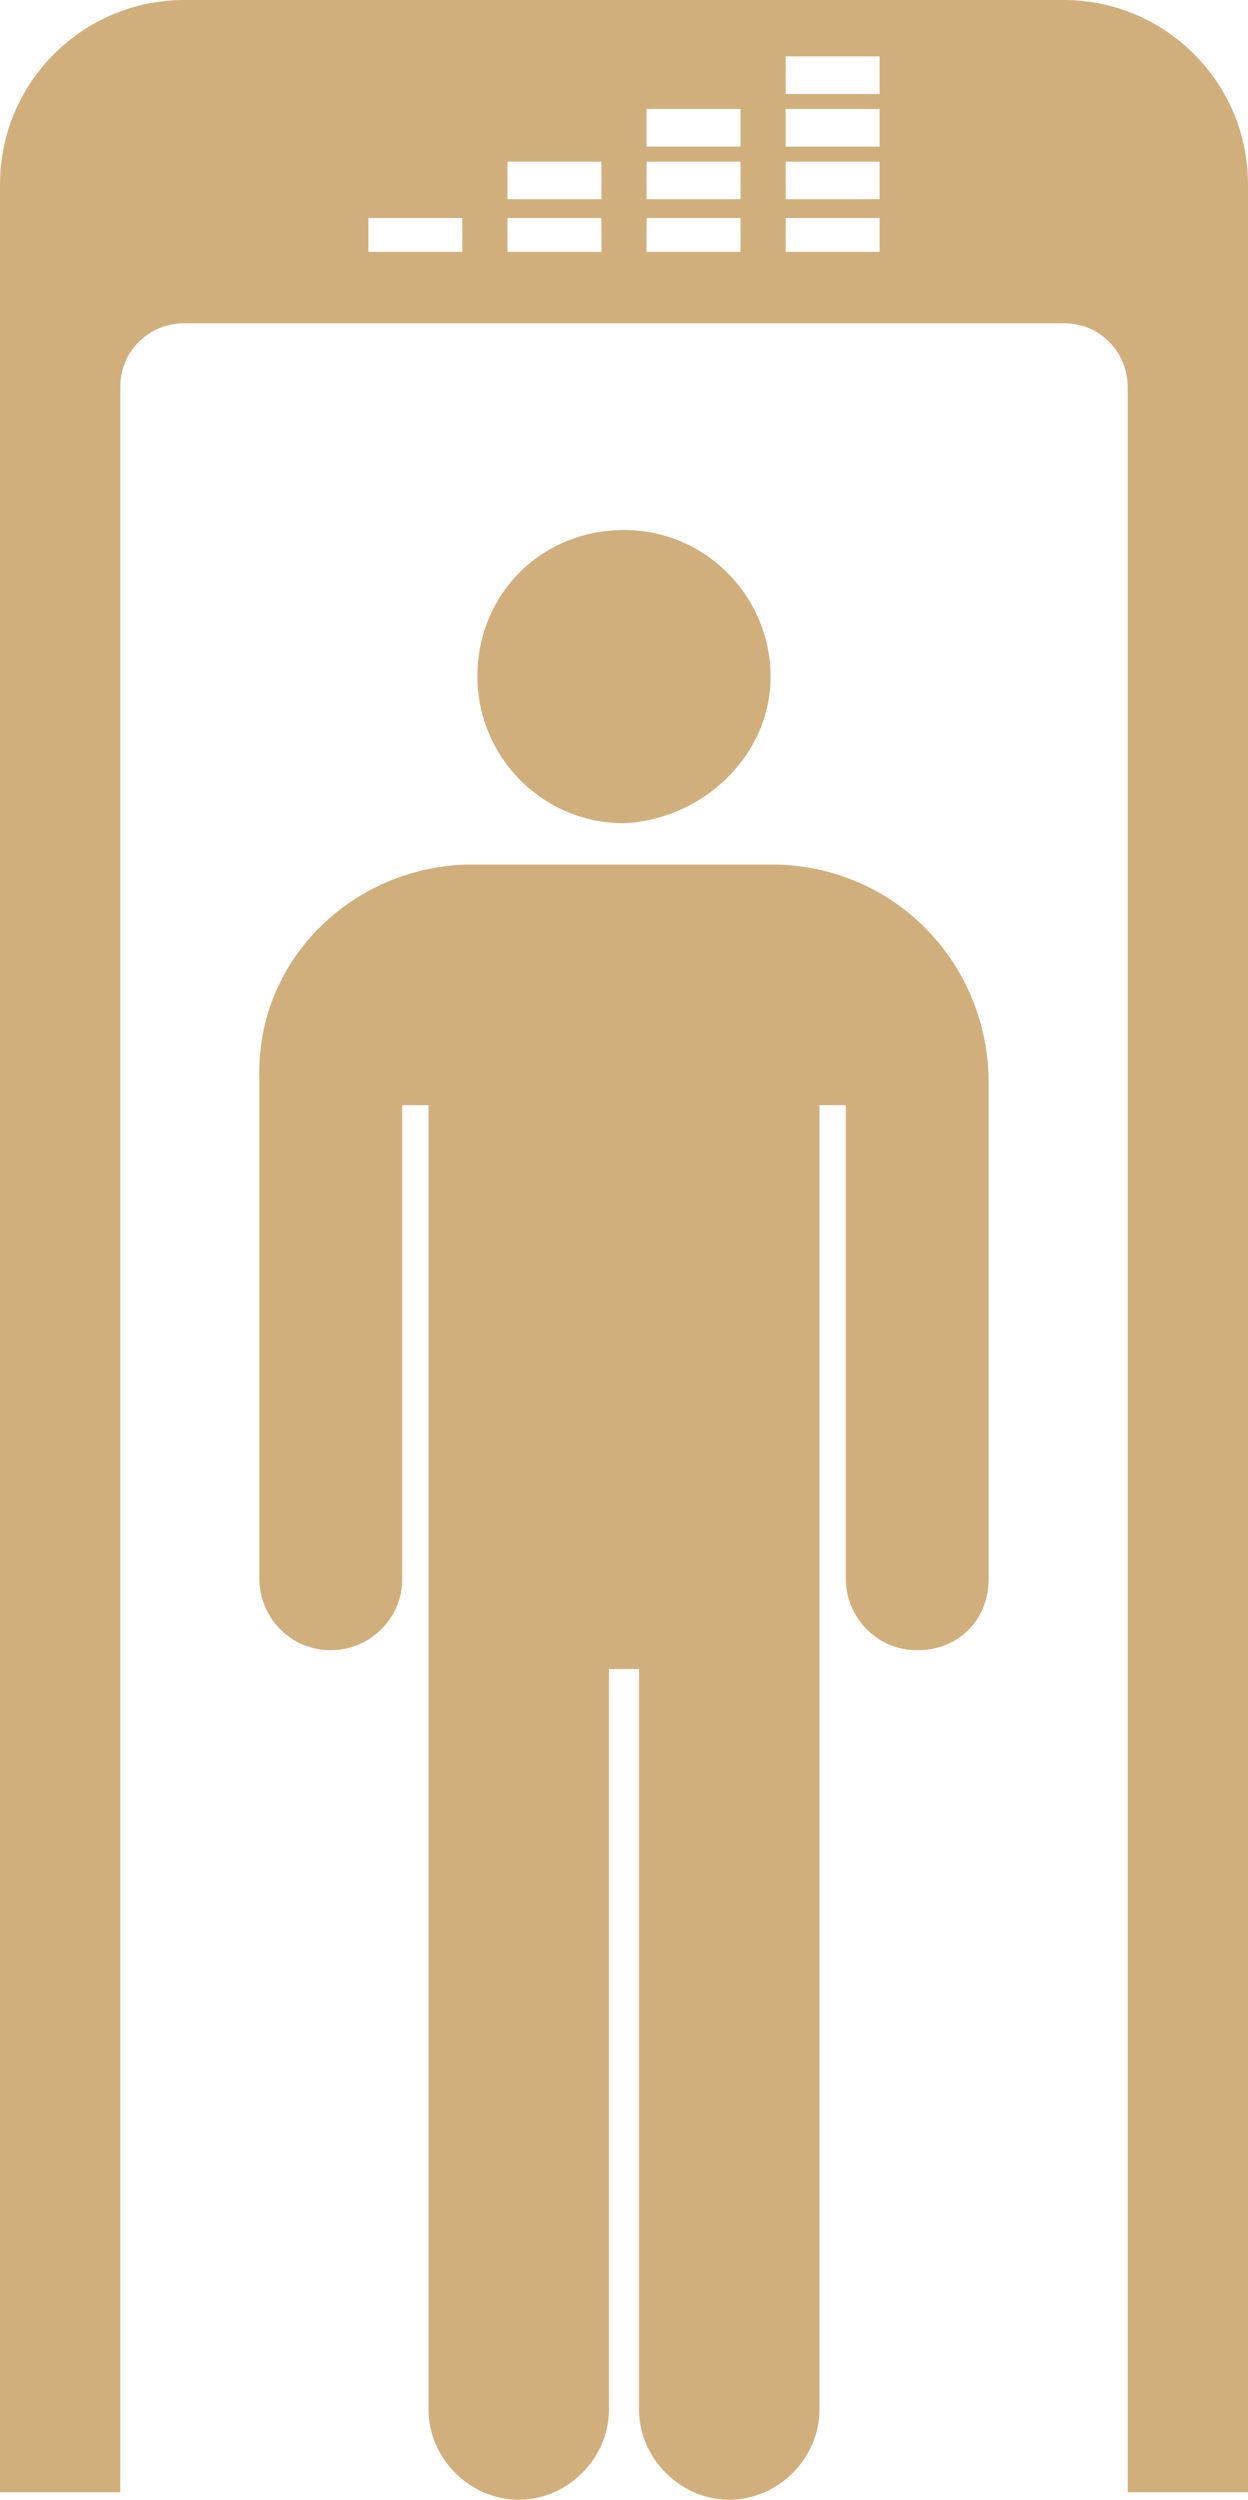 <?xml version="1.0" encoding="utf-8"?>
<!-- Generator: Adobe Illustrator 27.9.1, SVG Export Plug-In . SVG Version: 6.00 Build 0)  -->
<svg version="1.1" id="Group_61" xmlns="http://www.w3.org/2000/svg" xmlns:xlink="http://www.w3.org/1999/xlink" x="0px" y="0px"
	 viewBox="0 0 33.2 66.5" style="enable-background:new 0 0 33.2 66.5;" xml:space="preserve">
<style type="text/css">
	.st0{clip-path:url(#SVGID_00000095319353337290113950000017412515247853317771_);}
	.st1{fill:#D1AF7D;}
</style>
<g>
	<defs>
		<rect id="SVGID_1_" width="33.2" height="66.5"/>
	</defs>
	<clipPath id="SVGID_00000180364466698742283800000014948837433254198916_">
		<use xlink:href="#SVGID_1_"  style="overflow:visible;"/>
	</clipPath>
	<g id="Group_60" transform="translate(0 0)" style="clip-path:url(#SVGID_00000180364466698742283800000014948837433254198916_);">
		<path id="Path_150" class="st1" d="M20.5,18c0-2.1-1.7-3.9-3.9-3.9s-3.9,1.7-3.9,3.9c0,2.1,1.7,3.9,3.9,3.9
			C18.7,21.8,20.5,20.1,20.5,18 M20.7,23h-8.3c-3.1,0.1-5.6,2.6-5.5,5.7V42c0,1,0.8,1.9,1.9,1.9c1,0,1.9-0.8,1.9-1.9V29.4h0.7v34.7
			c0,1.3,1.1,2.4,2.4,2.4s2.4-1.1,2.4-2.4V44.4H17v19.7c0,1.3,1.1,2.4,2.4,2.4c1.3,0,2.4-1.1,2.4-2.4V29.4h0.7V42
			c0,1,0.8,1.9,1.9,1.9s1.9-0.8,1.9-1.9l0,0V28.8C26.3,25.7,23.9,23.1,20.7,23 M28.3,0H4.9C2.2,0,0,2.2,0,4.9v61.4h3.2v-56
			c0-1,0.8-1.7,1.7-1.7l0,0h23.4c1,0,1.7,0.8,1.7,1.7v56h3.2V4.9C33.2,2.2,31,0,28.3,0 M12.3,6.7H9.8V5.8h2.5L12.3,6.7z M16,6.7
			h-2.5V5.8H16L16,6.7 M16,5.3h-2.5v-1H16V5.3 M19.7,6.7h-2.5V5.8h2.5L19.7,6.7z M19.7,5.3h-2.5v-1h2.5L19.7,5.3z M19.7,3.9h-2.5v-1
			h2.5L19.7,3.9z M23.4,6.7h-2.5V5.8h2.5V6.7z M23.4,5.3h-2.5v-1h2.5V5.3z M23.4,3.9h-2.5v-1h2.5V3.9z M23.4,2.5h-2.5v-1h2.5V2.5z"
			/>
	</g>
</g>
</svg>

